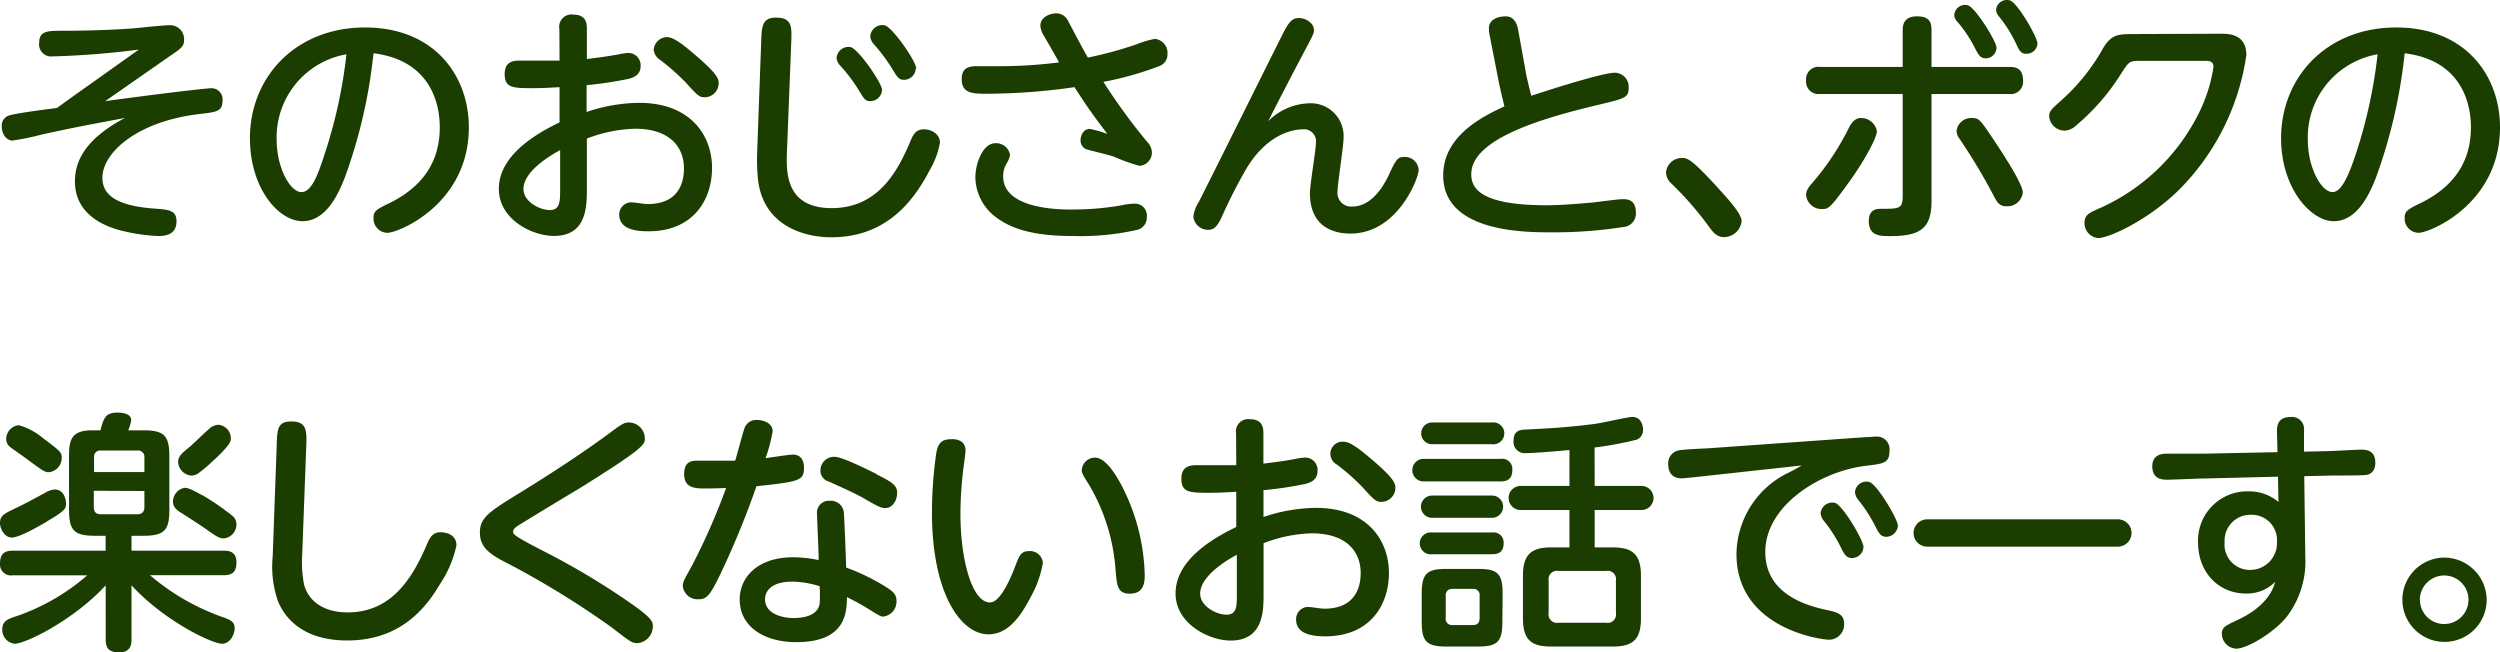 <svg xmlns="http://www.w3.org/2000/svg" width="296.58" height="77.39" viewBox="0 0 296.58 77.39">
  <defs>
    <style>
      .cls-1 {
        fill: #1b3d00;
      }
    </style>
  </defs>
  <g id="レイヤー_2" data-name="レイヤー 2">
    <g id="レイヤー_1のコピー" data-name="レイヤー 1のコピー">
      <g id="txt_1_3">
        <path class="cls-1" d="M12.48,12c6.09-.84,12-1.53,12.51-1.53a1.32,1.32,0,0,1,1.41,1.47c0,1.29-.72,1.35-2.76,1.59-7.38.87-11.49,4.59-11.49,7.56,0,1.74,1.17,3.3,6.21,3.66,1.68.12,2.58.21,2.58,1.5S20.1,28,18.81,28a21.15,21.15,0,0,1-4.92-.78c-1.89-.57-5-2-5-5.7,0-2.07.87-4.86,5.94-7.53-4.26.81-6,1.11-10,2a29.61,29.61,0,0,1-3.39.69C.72,16.61.21,15.89.21,15a1.26,1.26,0,0,1,1.05-1.35c1-.27,4.53-.72,5.49-.84,2.76-2,3.45-2.46,9.72-6.93a98.42,98.42,0,0,1-10.23.81A1.43,1.43,0,0,1,4.65,5.06c0-1.38,1-1.41,2.64-1.41,3.75,0,6.9-.15,8.7-.3.6-.06,3.48-.36,4.11-.36a1.66,1.66,0,0,1,1.74,1.74c0,.72-.3,1-1.56,1.83Z"/>
        <path class="cls-1" d="M40.89,21.11c-.72,1.8-2.16,5.13-5,5.13s-6.24-3.9-6.24-9.84c0-7.23,5.4-13.14,13.65-13.14S55.62,9,55.62,15.11c0,9.09-8.34,12.51-9.66,12.51a1.68,1.68,0,0,1-1.65-1.74c0-.78.24-1,1.86-1.77,3.12-1.53,6-4.14,6-9,0-1.26-.12-7.83-7.86-8.79A61.48,61.48,0,0,1,40.89,21.11Zm-8.07-4.56c0,3.39,1.62,6.24,2.94,6.24s2.1-2.55,2.76-4.53A58.42,58.42,0,0,0,41.1,6.44,10,10,0,0,0,32.82,16.55Z"/>
        <path class="cls-1" d="M66.36,3.44A1.46,1.46,0,0,1,68,1.73c1.62,0,1.62,1.17,1.62,1.71V7c1.47-.18,2.4-.3,3.87-.57a6.33,6.33,0,0,1,1.14-.15A1.47,1.47,0,0,1,76,7.82c0,1-.72,1.35-1.41,1.53a43.56,43.56,0,0,1-5,.75v3.18a20,20,0,0,1,6.24-1.08c6.06,0,8.64,3.84,8.64,7.71s-2.28,7.53-7.56,7.53c-1.56,0-3.45-.27-3.45-2A1.45,1.45,0,0,1,74.82,24c.51,0,1.53.21,2,.21,3.6,0,4.32-2.43,4.32-4.23,0-2.4-1.53-4.71-5.82-4.71a17,17,0,0,0-5.7,1.17v6c0,2,0,5.55-3.9,5.55-2.58,0-6.54-1.95-6.54-5.58,0-3,2.49-5.64,7.2-7.89V10.34c-1.59.09-2.1.12-3.24.12-2.37,0-3.27-.06-3.27-1.68,0-1.26.75-1.59,1.71-1.59h4.8Zm.09,14.37c-.72.39-4.35,2.37-4.35,4.62,0,1.47,1.89,2.49,3.12,2.49s1.23-1.05,1.23-2.43ZM82.59,6.62c2.67,2.28,2.67,2.82,2.67,3.3a1.68,1.68,0,0,1-1.65,1.62c-.63,0-.81-.15-2.25-1.74A25.13,25.13,0,0,0,78.3,7.1a1.64,1.64,0,0,1-.75-1.2,1.62,1.62,0,0,1,1.56-1.5C79.89,4.4,81,5.24,82.59,6.62Z"/>
        <path class="cls-1" d="M90.3,5c.06-1.8.09-2.91,1.74-2.91,1.95,0,1.89,1.11,1.83,2.85l-.51,13c-.09,2.43-.21,6.75,5.31,6.75,5.85,0,8.07-5,9.36-8,.3-.72.63-1.35,1.56-1.35s1.92.57,1.92,1.59a9.94,9.94,0,0,1-1.26,3.33c-2.1,4.05-5.46,7.89-11.64,7.89-3.36,0-8.16-1.47-8.7-7a22.54,22.54,0,0,1-.09-3Zm14.34,5.7A1.41,1.41,0,0,1,103.23,12c-.57,0-.75-.3-1.29-1.2a19.37,19.37,0,0,0-2.25-3,1.6,1.6,0,0,1-.45-.9,1.43,1.43,0,0,1,1.65-1.32C101.82,5.78,104.64,9.86,104.64,10.67Zm4-2.55a1.41,1.41,0,0,1-1.41,1.32c-.57,0-.78-.3-1.32-1.2a21,21,0,0,0-2.22-3,1.7,1.7,0,0,1-.45-.9A1.43,1.43,0,0,1,104.94,3C105.87,3.2,108.69,7.28,108.69,8.12Z"/>
        <path class="cls-1" d="M136.11,16.85a1.84,1.84,0,0,1,.54,1.23,1.56,1.56,0,0,1-1.5,1.59,23.43,23.43,0,0,1-3-1.08c-.48-.18-2.25-.6-3.15-.84a1.1,1.1,0,0,1-.81-1.11c0-.57.33-1.35,1.11-1.35a13.88,13.88,0,0,1,2.07.6c-1.8-2.37-2.43-3.27-3.9-5.55a73.72,73.72,0,0,1-10.38.78c-1.62,0-3,0-3-1.71,0-1.17.57-1.56,1.77-1.56l3,0a55,55,0,0,0,6.78-.45c-.27-.51-1.53-2.7-1.8-3.15a2.64,2.64,0,0,1-.42-1.2c0-1.08,1.26-1.47,1.89-1.47a1.54,1.54,0,0,1,1.35.81c.39.72,2,3.81,2.4,4.44a46,46,0,0,0,5.73-1.56A12.43,12.43,0,0,1,137,4.61a1.68,1.68,0,0,1,1.5,1.83,1.44,1.44,0,0,1-1,1.41,37.79,37.79,0,0,1-6.6,1.86A69.28,69.28,0,0,0,136.11,16.85Zm-8.85,8a33,33,0,0,0,5.88-.51,6.75,6.75,0,0,1,1.47-.18,1.41,1.41,0,0,1,1.44,1.59,1.5,1.5,0,0,1-1.2,1.53,30.37,30.37,0,0,1-7.5.72c-4,0-7.08-.57-9.3-2.31a6,6,0,0,1-2.34-4.65c0-1.62.87-4.05,2.37-4.05a1.67,1.67,0,0,1,1.74,1.38,2.87,2.87,0,0,1-.42,1.05,2.84,2.84,0,0,0-.39,1.5C119,24.86,125.82,24.86,127.26,24.86Z"/>
        <path class="cls-1" d="M155.22,12.26a3.89,3.89,0,0,1,4.17,4.11c0,1-.72,5.46-.72,6.36a1.62,1.62,0,0,0,1.77,1.77c2,0,3.45-1.89,4.32-3.75s1.05-2.13,1.83-2.13a1.63,1.63,0,0,1,1.71,1.56c0,.9-2.46,7.53-8.1,7.53-1.68,0-4.8-.57-4.8-4.8,0-1,.72-5.19.72-6.06a1.42,1.42,0,0,0-1.62-1.5c-1,0-4.08.45-6.6,4.59a62.56,62.56,0,0,0-3,5.88c-.48,1-.87,1.44-1.53,1.44a1.75,1.75,0,0,1-1.8-1.53,4.18,4.18,0,0,1,.66-1.8C144.72,19,149.49,9.38,152.19,4c.66-1.29,1.05-1.86,1.89-1.86s1.8.6,1.8,1.44c0,.33-.09.57-1.14,2.52-1.38,2.61-2.85,5.43-4.29,8.28A7.1,7.1,0,0,1,155.22,12.26Z"/>
        <path class="cls-1" d="M181,8.51c0,.15.36,1.71.66,2.85,4-1.32,8.73-2.73,9.87-2.73a1.66,1.66,0,0,1,1.68,1.77c0,1.17-.36,1.26-3.45,2C183,14,174.54,16.46,174.54,20.66c0,1.44.69,3.69,8.91,3.69,1.71,0,3.81-.18,5.55-.33.51-.06,2.94-.39,3.48-.39s1.59,0,1.59,1.62a1.6,1.6,0,0,1-1.47,1.68,53.3,53.3,0,0,1-8.61.63c-3.09,0-12.78,0-12.78-6.75,0-4.8,4.89-7.08,7.26-8.19-.45-1.89-.51-2.1-.75-3.33l-1-5.1a4,4,0,0,1-.09-.84c0-1,1-1.41,2-1.41s1.35.9,1.47,1.59Z"/>
        <path class="cls-1" d="M204.54,28.13c-.93,0-1.38-.66-1.86-1.32a38.38,38.38,0,0,0-4.44-5.07,1.86,1.86,0,0,1-.6-1.29,1.89,1.89,0,0,1,1.86-1.71c.66,0,1.11,0,4.71,4,.84.93,2.4,2.64,2.4,3.48A2.11,2.11,0,0,1,204.54,28.13Z"/>
        <path class="cls-1" d="M225.72,3.56c0-.78.27-1.62,1.68-1.62s1.74.6,1.74,1.62V7.94h9.21c.54,0,1.65,0,1.65,1.62a1.46,1.46,0,0,1-1.65,1.59h-9.21V23.87c0,3.27-1.38,4.14-4.92,4.14-1.14,0-2.52,0-2.52-1.77,0-1.47,1-1.47,1.5-1.47,2.1,0,2.52,0,2.52-1.53V11.15h-9.78a1.48,1.48,0,0,1-1.68-1.62,1.47,1.47,0,0,1,1.68-1.59h9.78ZM214.26,23.15c0-.57.33-1,.81-1.53A31.51,31.51,0,0,0,219.42,15c.48-.87,1-1,1.35-1a1.9,1.9,0,0,1,1.89,1.56c0,.81-1.62,3.75-3.45,6.24-2.16,3-2.34,3-3.09,3A1.84,1.84,0,0,1,214.26,23.15ZM236.85,5.66a1.29,1.29,0,0,1-1.26,1.26c-.66,0-.87-.39-1.32-1.26a16,16,0,0,0-2.07-3.09,1.11,1.11,0,0,1-.36-.78A1.28,1.28,0,0,1,233.43.62C234.33.86,236.85,4.91,236.85,5.66ZM233.91,14c.87,0,1,.21,2.4,2.28,1.08,1.59,3.66,5.52,3.66,6.54a1.83,1.83,0,0,1-1.92,1.65c-.84,0-1.08-.39-1.56-1.29a69.64,69.64,0,0,0-4.05-6.75,1.57,1.57,0,0,1-.33-.9A1.74,1.74,0,0,1,233.91,14Zm7.8-8.85a1.29,1.29,0,0,1-1.29,1.23c-.69,0-.87-.36-1.29-1.29a16.14,16.14,0,0,0-2-3.15,1.27,1.27,0,0,1-.33-.78A1.28,1.28,0,0,1,238.44.05C239.34.32,241.71,4.4,241.71,5.18Z"/>
        <path class="cls-1" d="M263.43,4c.9,0,3.06,0,3.06,2.52a28.34,28.34,0,0,1-8.16,16.17c-3.72,3.57-8.19,5.55-9.42,5.55a1.77,1.77,0,0,1-1.62-1.8c0-1,.57-1.2,2.07-1.86A24.09,24.09,0,0,0,261.15,12.8a18.55,18.55,0,0,0,1.44-4.86c0-.72-.57-.72-1.08-.72h-7.83c-1.08,0-1.2.21-2,1.44a26,26,0,0,1-5.37,6.21,2.14,2.14,0,0,1-1.41.63,1.85,1.85,0,0,1-1.8-1.71c0-.6.24-.81,1.41-1.86a23.83,23.83,0,0,0,5-6.24c1-1.62,1.74-1.65,3.69-1.65Z"/>
        <path class="cls-1" d="M281.85,21.11c-.72,1.8-2.16,5.13-5,5.13-2.7,0-6.24-3.9-6.24-9.84,0-7.23,5.4-13.14,13.65-13.14S296.58,9,296.58,15.11c0,9.09-8.34,12.51-9.66,12.51a1.68,1.68,0,0,1-1.65-1.74c0-.78.24-1,1.86-1.77,3.12-1.53,6-4.14,6-9,0-1.26-.12-7.83-7.86-8.79A61.48,61.48,0,0,1,281.85,21.11Zm-8.07-4.56c0,3.39,1.62,6.24,2.94,6.24,1.17,0,2.1-2.55,2.76-4.53a58.42,58.42,0,0,0,2.58-11.82A10,10,0,0,0,273.78,16.55Z"/>
        <path class="cls-1" d="M15.6,65.33H26.52c.48,0,1.53,0,1.53,1.38,0,1.05-.39,1.53-1.53,1.53H17.79a27.26,27.26,0,0,0,9,5.1c.57.24,1.05.45,1.05,1.2s-.57,1.83-1.5,1.83c-1.11,0-6.72-2.58-10.74-6.93v6.42c0,.57-.09,1.53-1.44,1.53-1.14,0-1.62-.39-1.62-1.53V69.44C8.7,73.61,3,76.37,1.74,76.37A1.66,1.66,0,0,1,.27,74.63c0-.9.66-1.17,1.23-1.38a25.23,25.23,0,0,0,8.85-5H1.53A1.31,1.31,0,0,1,0,66.86c0-1.14.51-1.53,1.53-1.53h11V63.56H11.28c-2.49,0-3.09-.63-3.09-3.09V54.14c0-1.92.24-3.09,2.73-3.09h1c.39-1.56.66-2.1,2-2.1.63,0,1.65.12,1.65.9a5.19,5.19,0,0,1-.36,1.2H17c2.46,0,3.09.6,3.09,3.09v6.33c0,2.43-.57,3.09-3.09,3.09H15.6Zm-10-3.48c-1,.6-3.33,1.92-4.2,1.92S0,62.72,0,62.06c0-.9.45-1.11,2.16-1.92.72-.33,2.34-1.23,3.15-1.65a2.53,2.53,0,0,1,1.17-.42c1.17,0,1.35,1.29,1.35,1.59C7.83,60.32,7.83,60.53,5.58,61.85ZM5.13,52c2,1.5,2.19,1.65,2.19,2.31a1.69,1.69,0,0,1-1.56,1.71c-.45,0-.66-.15-2.61-1.59-.3-.24-1.71-1.2-2-1.44a1.22,1.22,0,0,1-.42-.9,1.67,1.67,0,0,1,1.5-1.65A7.82,7.82,0,0,1,5.13,52Zm12,4V54.29a.75.75,0,0,0-.84-.84H12a.73.73,0,0,0-.84.84V56Zm-6,2.22v1.92c0,.57.24.87.84.87h4.32c.57,0,.84-.3.84-.87V58.25Zm12.81.48a31.08,31.08,0,0,1,3.63,2.49,1.28,1.28,0,0,1,.48,1,1.67,1.67,0,0,1-1.47,1.68c-.57,0-.75-.12-2.37-1.26-.42-.3-2.37-1.56-2.76-1.8s-.93-.6-.93-1.32a1.67,1.67,0,0,1,1.41-1.62C22.29,57.89,22.65,58,23.94,58.73Zm1.5-4.2a16.61,16.61,0,0,1-2,1.71,1.47,1.47,0,0,1-.75.21,1.71,1.71,0,0,1-1.56-1.62c0-.63.39-1,1.32-1.74.39-.33,2-1.89,2.34-2.16a1.75,1.75,0,0,1,1.14-.51A1.64,1.64,0,0,1,27.39,52C27.39,52.37,27.3,52.76,25.44,54.53Z"/>
        <path class="cls-1" d="M32.82,53c.06-2.13.09-3,1.77-3,1.86,0,1.8,1.17,1.74,3l-.48,12.81a14.07,14.07,0,0,0,.21,3.48c.45,1.86,2.16,3.36,5.16,3.36,4.74,0,7.41-3.27,9.45-8.13.45-1.08.9-1.38,1.62-1.38s1.86.33,1.86,1.56a13.23,13.23,0,0,1-1.95,4.59c-1.35,2.25-4.26,6.69-11,6.69-5,0-7.29-2.4-8.22-4.65a12.43,12.43,0,0,1-.63-5.31Z"/>
        <path class="cls-1" d="M61.14,58.79c3.93-2.4,8-5.07,10.89-7.2,1.77-1.32,2-1.47,2.61-1.47A1.91,1.91,0,0,1,76.5,52c0,.72,0,1.11-7.86,6C67.5,58.67,62,62,61.41,62.39c-.36.24-.54.42-.54.72s.36.6,3.63,2.28A88.67,88.67,0,0,1,74,71c3.36,2.28,3.45,2.7,3.45,3.3a2,2,0,0,1-1.83,2c-.66,0-.9-.21-3-1.83a104.55,104.55,0,0,0-12.54-7.71c-2-1-3.15-1.86-3.15-3.57S57.93,60.77,61.14,58.79Z"/>
        <path class="cls-1" d="M85.47,68.09c-1.2,2.46-1.59,3-2.58,3A1.76,1.76,0,0,1,81,69.53c0-.51.15-.72,1.14-2.52a77.59,77.59,0,0,0,4-9.12c-1.38.06-2.37.06-2.43.06-1.17,0-2.55,0-2.55-1.71s1.17-1.59,1.83-1.59c.9,0,3.48,0,4.23,0,.18-.57.87-3.18,1.05-3.69a1.48,1.48,0,0,1,1.53-1.14c.75,0,1.86.36,1.86,1.35a18.61,18.61,0,0,1-.84,3.18c.51-.06,2.76-.42,3.24-.42,1,0,1.32.75,1.32,1.56,0,1.53-.54,1.65-5.64,2.19A103,103,0,0,1,85.47,68.09ZM96.93,61a1.41,1.41,0,0,1,1.5-1.59,1.56,1.56,0,0,1,1.68,1.38c.06.72.24,5.25.27,6.54a24.91,24.91,0,0,1,4.83,2.37c.84.54,1.14.9,1.14,1.56a1.79,1.79,0,0,1-1.59,1.89c-.27,0-.63-.21-1.77-.93a28,28,0,0,0-2.52-1.38c0,1.92-.21,5.34-6,5.34-3.9,0-6.72-1.89-6.72-5.07,0-2.52,2-5,6.36-5a15.11,15.11,0,0,1,3,.33C97.14,65.6,96.93,61.82,96.93,61ZM94,69c-2.34,0-3.24,1-3.24,2.1,0,1.65,1.89,2.22,3.42,2.22.87,0,2.88-.18,3.06-1.77a17.91,17.91,0,0,0,0-2A11.14,11.14,0,0,0,94,69Zm10-12.72c1.74.87,2.43,1.26,2.43,2.19s-.57,1.8-1.38,1.8c-.51,0-.75-.09-2.55-1.14-1.14-.66-3.6-1.74-4.17-2a1.34,1.34,0,0,1-1-1.29,1.62,1.62,0,0,1,1.62-1.65C99.75,54.17,102,55.25,104,56.24Z"/>
        <path class="cls-1" d="M114.54,53.45c0,.42-.27,2.19-.3,2.55a43.36,43.36,0,0,0-.3,5c0,5.31,1.35,10.47,3.51,10.47,1.11,0,2.25-2.37,2.94-4.17.54-1.41.72-1.92,1.68-1.92a1.52,1.52,0,0,1,1.65,1.41,12.78,12.78,0,0,1-1.47,4.08c-1.41,2.73-2.91,4.38-5,4.38-3.18,0-6.69-4.68-6.69-14.49a49.76,49.76,0,0,1,.51-7c.15-.81.39-1.65,1.68-1.65C113.13,52.07,114.54,52.07,114.54,53.45Zm19.26,5.7a24.24,24.24,0,0,1,2,9c0,.78,0,2.28-1.77,2.28-1.47,0-1.53-1-1.68-2.7a23,23,0,0,0-3.18-10.26c-.69-1.08-.84-1.38-.84-1.71a1.58,1.58,0,0,1,1.59-1.47C131.34,54.29,132.87,57,133.8,59.15Z"/>
        <path class="cls-1" d="M146.64,51.44a1.46,1.46,0,0,1,1.62-1.71c1.62,0,1.62,1.17,1.62,1.71V55c1.47-.18,2.4-.3,3.87-.57a6.33,6.33,0,0,1,1.14-.15,1.47,1.47,0,0,1,1.41,1.59c0,1-.72,1.35-1.41,1.53a43.56,43.56,0,0,1-5,.75v3.18a20,20,0,0,1,6.24-1.08c6.06,0,8.64,3.84,8.64,7.71s-2.28,7.53-7.56,7.53c-1.56,0-3.45-.27-3.45-2A1.45,1.45,0,0,1,155.1,72c.51,0,1.53.21,2,.21,3.6,0,4.32-2.43,4.32-4.23,0-2.4-1.53-4.71-5.82-4.71a17,17,0,0,0-5.7,1.17v6c0,2,0,5.55-3.9,5.55-2.58,0-6.54-2-6.54-5.58,0-3,2.49-5.64,7.2-7.89V58.34c-1.59.09-2.1.12-3.24.12-2.37,0-3.27-.06-3.27-1.68,0-1.26.75-1.59,1.71-1.59h4.8Zm.09,14.37c-.72.39-4.35,2.37-4.35,4.62,0,1.47,1.89,2.49,3.12,2.49s1.23-1,1.23-2.43Zm16.14-11.19c2.67,2.28,2.67,2.82,2.67,3.3a1.68,1.68,0,0,1-1.65,1.62c-.63,0-.81-.15-2.25-1.74a25.13,25.13,0,0,0-3.06-2.7,1.44,1.44,0,0,1,.81-2.7C160.17,52.4,161.25,53.24,162.87,54.62Z"/>
        <path class="cls-1" d="M178,54.44a1.21,1.21,0,0,1,1.41,1.32c0,1.29-.9,1.35-1.41,1.35h-9a1.34,1.34,0,1,1,0-2.67Zm-1-4.32a1.3,1.3,0,1,1,0,2.58h-7.11a1.29,1.29,0,1,1,0-2.58Zm0,8.67a1.32,1.32,0,1,1,0,2.64h-7.11a1.32,1.32,0,1,1,0-2.64Zm0,4.38a1.2,1.2,0,0,1,1.38,1.29c0,1.29-1,1.29-1.44,1.29h-7.05a1.3,1.3,0,1,1,0-2.58Zm1.23,10.59c0,2.34-.54,2.94-2.91,2.94H171.6c-2.37,0-2.94-.6-2.94-2.94V70.43c0-2.37.6-2.94,2.94-2.94h3.72c2.34,0,2.94.54,2.94,2.94Zm-2.7-3.06a.73.73,0,0,0-.81-.84h-2.4a.74.74,0,0,0-.81.84v2.61a.73.73,0,0,0,.81.84h2.4c.72,0,.81-.48.81-.84Zm13.65-13.05h5.43a1.43,1.43,0,1,1,0,2.85h-5.43v4.44h2.16c2.37,0,3.33.87,3.33,3.36v5.07c0,2.52-1,3.33-3.33,3.33H184c-2.25,0-3.33-.72-3.33-3.33V68.3c0-2.52,1-3.36,3.33-3.36h2.19V60.5h-5.67a1.43,1.43,0,1,1,0-2.85h5.67V53.39c-2.4.21-4.14.36-5.13.36a1.33,1.33,0,0,1-1.5-1.5c0-1.23.87-1.26,1.41-1.29,2.34-.12,5-.24,8.34-.69.69-.09,3.87-.81,4.32-.81,1.14,0,1.29,1.17,1.29,1.5a1.23,1.23,0,0,1-.75,1.2,42.25,42.25,0,0,1-5,.93ZM191.7,68.9a1,1,0,0,0-1.17-1.17h-5.64a1,1,0,0,0-1.17,1.17v3.81a1,1,0,0,0,1.17,1.17h5.64a1,1,0,0,0,1.17-1.17Z"/>
        <path class="cls-1" d="M200.55,56.66c-.27,0-.84.09-1,.09-1.26,0-1.65-.78-1.65-1.74a1.55,1.55,0,0,1,1.32-1.59c.54-.12,3-.21,3.45-.24l18.63-1.32c.45,0,.84-.06,1.17-.06a1.5,1.5,0,0,1,1.68,1.71c0,1.41-.69,1.5-2.73,1.74-5.46.63-12,4.71-12,10.23,0,5.07,5,6.39,7.35,6.9,1.23.27,2,.48,2,1.62a1.8,1.8,0,0,1-1.77,1.89c-1.05,0-11-1.38-11-10.17a10.87,10.87,0,0,1,5.73-9.42c1.08-.54,1.41-.72,2-1.08Zm20.52,8.22a1.37,1.37,0,0,1-1.32,1.32c-.69,0-.93-.36-1.38-1.29a16.93,16.93,0,0,0-2-3.12,1.66,1.66,0,0,1-.39-.9,1.39,1.39,0,0,1,1.71-1.23C218.61,59.93,221.07,64.1,221.07,64.88Zm4.08-2.52a1.41,1.41,0,0,1-1.38,1.32c-.6,0-.84-.33-1.32-1.29a17.7,17.7,0,0,0-2-3.09,1.66,1.66,0,0,1-.39-.93,1.36,1.36,0,0,1,1.68-1.2C222.69,57.44,225.15,61.61,225.15,62.36Z"/>
        <path class="cls-1" d="M251.25,61.61a1.62,1.62,0,1,1,0,3.24H228.63a1.62,1.62,0,1,1,0-3.24Z"/>
        <path class="cls-1" d="M273.48,66a10.8,10.8,0,0,1-2.25,7.23c-1.53,1.86-4.65,3.72-5.94,3.72a1.79,1.79,0,0,1-1.71-1.74c0-.81.48-1,1.71-1.59.72-.33,3.87-1.74,4.62-4.59a4.72,4.72,0,0,1-3.51,1.38c-3.09,0-5.64-2.4-5.64-6.06a5.84,5.84,0,0,1,6-6.06,5.37,5.37,0,0,1,3.54,1.26l-.06-3-8.58.21c-.72,0-3.9.15-4.56.15-.48,0-1.77,0-1.77-1.59,0-1.08.69-1.47,1.59-1.5.69,0,3.84,0,4.5,0l8.76-.18-.06-2.52c0-.81.24-1.65,1.62-1.65a1.44,1.44,0,0,1,1.59,1.62l0,2.49,2.7-.06c.63,0,3.48-.18,4.08-.18,1,0,1.68.36,1.68,1.56s-.81,1.41-1.08,1.44c-.48.09-4,.06-4.71.09l-2.64.06ZM267,61.07a3.06,3.06,0,0,0-3.09,3.27A3,3,0,0,0,267,67.61a3.18,3.18,0,0,0,3.12-3.33A3,3,0,0,0,267,61.07Z"/>
        <path class="cls-1" d="M295,71.15a5,5,0,1,1-5-5A5.05,5.05,0,0,1,295,71.15Zm-7.92,0A2.88,2.88,0,1,0,290,68.27,2.9,2.9,0,0,0,287.07,71.15Z"/>
      </g>
    </g>
  </g>
</svg>
